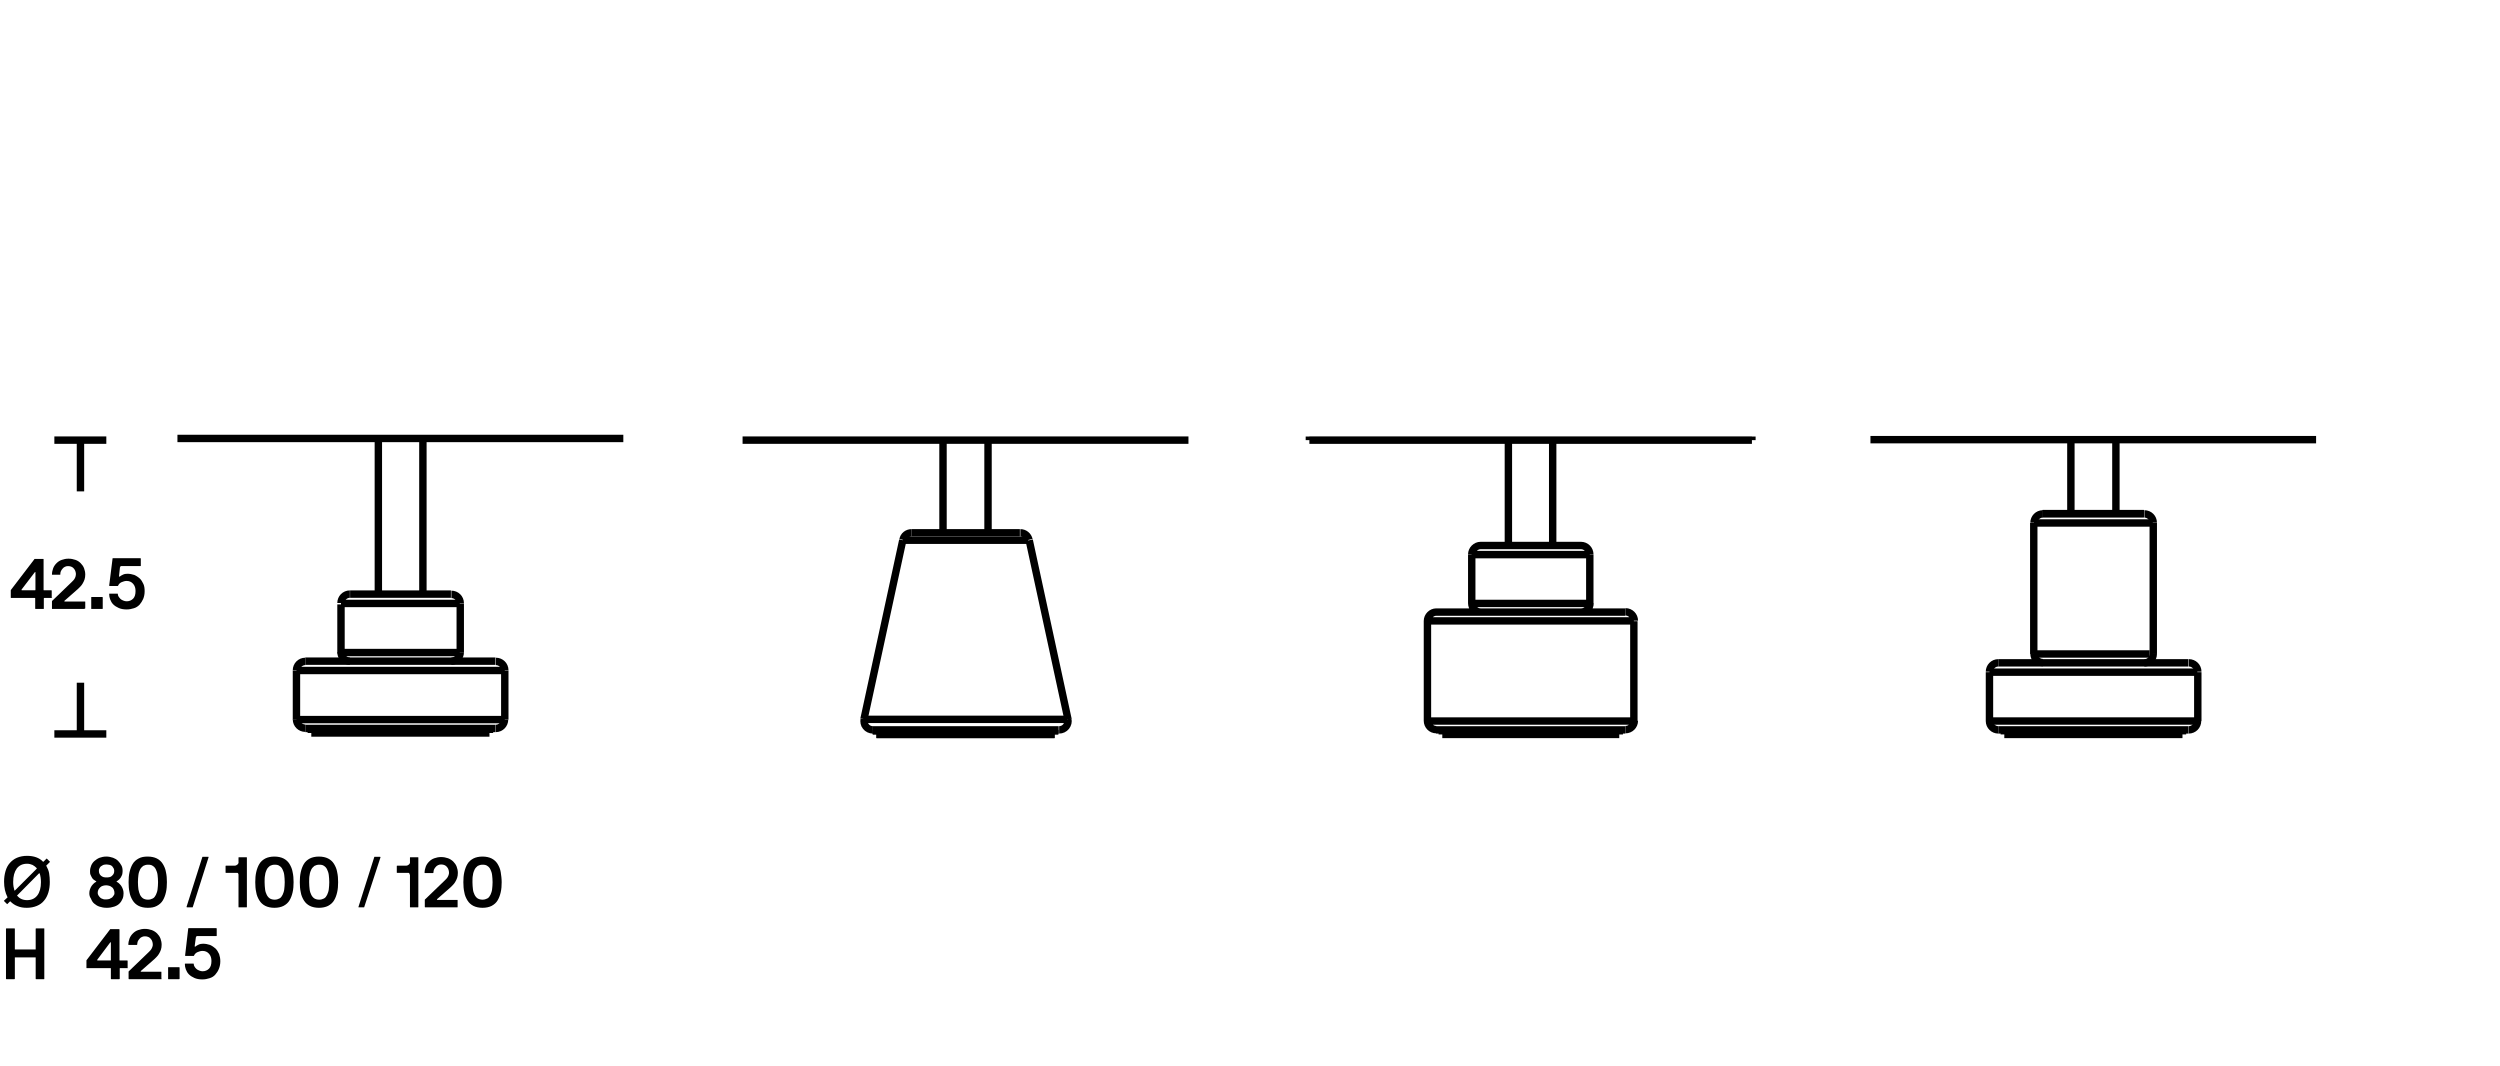 <?xml version="1.0" encoding="UTF-8"?> <!-- Generator: Adobe Illustrator 26.0.1, SVG Export Plug-In . SVG Version: 6.00 Build 0) --> <svg xmlns="http://www.w3.org/2000/svg" xmlns:xlink="http://www.w3.org/1999/xlink" version="1.1" x="0px" y="0px" viewBox="0 0 1044 445" style="enable-background:new 0 0 1044 445;" xml:space="preserve"> <style type="text/css"> .st0{fill:none;stroke:#000000;stroke-width:3.092;} .st1{fill:none;} .st2{fill:none;stroke:#000000;stroke-width:2.917;} .st3{fill:none;stroke:#241F1F;stroke-width:3;stroke-linecap:round;stroke-linejoin:bevel;stroke-miterlimit:10;} .st4{fill:none;stroke:#241F1F;stroke-width:3;stroke-linecap:round;stroke-linejoin:round;stroke-miterlimit:10;} .st5{fill:none;stroke:#000000;stroke-width:3;stroke-linecap:round;stroke-linejoin:round;stroke-miterlimit:10;} .st6{fill:none;stroke:#000000;stroke-width:3;stroke-linecap:round;stroke-linejoin:round;} .st7{fill:none;stroke:#000000;stroke-width:3;stroke-linecap:round;stroke-linejoin:round;stroke-dasharray:5.286,7.401;} .st8{fill:none;stroke:#000000;stroke-width:3;stroke-linecap:round;stroke-linejoin:round;stroke-dasharray:5.244,7.342;} .st9{fill:none;stroke:#000000;stroke-width:3;stroke-linecap:round;stroke-linejoin:round;stroke-dasharray:5.254,7.356;} .st10{fill:none;stroke:#000000;stroke-width:3;stroke-linecap:round;stroke-linejoin:round;stroke-dasharray:4.658,6.521;} .st11{fill:none;stroke:#000000;stroke-width:3;stroke-linecap:round;stroke-linejoin:round;stroke-dasharray:5.14,7.196;} .st12{fill:none;stroke:#000000;stroke-width:3;stroke-linecap:round;stroke-linejoin:round;stroke-dasharray:5.139,7.195;} </style> <g id="Guide"> </g> <g id="Livello_1"> <g> <g> <path d="M21.8,249.6c0,0.1-0.1,0.1-0.2,0.1h-3.1c-0.1,0-0.2,0.1-0.2,0.2v4.2c0,0.1,0,0.2-0.1,0.2h-3.3c-0.1,0-0.2,0-0.2-0.2v-4.2 c0-0.1,0-0.2-0.2-0.2H4.7c-0.1,0-0.2,0-0.2-0.1v-2.8c0-0.1,0-0.2,0-0.3s0.1-0.2,0.1-0.2l9.7-12.7c0-0.1,0.1-0.2,0.2-0.2h3.6 c0.1,0,0.1,0.1,0.1,0.2v12.7c0,0.1,0,0.2,0.1,0.2h3.1c0.1,0,0.2,0,0.2,0.2V249.6z M9,246.2c0,0.1,0,0.2,0,0.2s0.1,0.1,0.1,0.1 h5.5c0.1,0,0.2,0,0.2-0.2V239c0-0.1,0-0.1-0.1-0.1s-0.1,0-0.2,0.1L9,246.2z"></path> <path d="M35.4,254.1c0,0.1-0.1,0.2-0.2,0.2H21.8c-0.1,0-0.1,0-0.1-0.2v-2.8c0-0.2,0-0.3,0.1-0.4l8-7.7c0.1-0.1,0.3-0.3,0.5-0.5 c0.2-0.2,0.5-0.5,0.7-0.8c0.2-0.3,0.4-0.7,0.5-1c0.1-0.4,0.2-0.8,0.2-1.2c0-0.4-0.1-0.7-0.2-1.1c-0.1-0.4-0.3-0.7-0.6-1.1 s-0.6-0.6-1-0.8c-0.4-0.2-0.9-0.3-1.5-0.3c-0.5,0-0.9,0.1-1.3,0.3s-0.7,0.4-1,0.8c-0.3,0.3-0.5,0.7-0.7,1.1 c-0.2,0.4-0.2,0.8-0.2,1.2c0,0.1,0,0.2-0.1,0.2h-3.3c-0.1,0-0.1,0-0.1-0.1c0-0.9,0.2-1.8,0.5-2.6c0.3-0.8,0.8-1.5,1.4-2.1 c0.6-0.6,1.3-1.1,2.2-1.4c0.8-0.3,1.8-0.5,2.8-0.5c1.1,0,2,0.2,2.9,0.5c0.9,0.3,1.6,0.8,2.2,1.4c0.6,0.6,1.1,1.3,1.4,2.1 c0.3,0.8,0.5,1.7,0.5,2.6c0,0.8-0.1,1.5-0.3,2.1s-0.5,1.2-0.8,1.7c-0.3,0.5-0.6,0.9-1,1.3s-0.7,0.7-0.9,0.9l-5.7,5 c0,0-0.1,0.1,0,0.2c0,0.1,0.1,0.1,0.1,0.1h8.4c0.1,0,0.2,0,0.2,0.1V254.1z"></path> <path d="M38.2,254.3c-0.1,0-0.1,0-0.1-0.2v-4.6c0-0.1,0-0.2,0.1-0.2h4.5c0.1,0,0.2,0.1,0.2,0.2v4.6c0,0.1,0,0.2-0.2,0.2H38.2z"></path> <path d="M50.3,236.8c-0.1,0-0.2,0-0.2,0.1l-0.4,3.7c0,0.1,0,0.2,0.1,0.2c0.1,0,0.1,0,0.2,0c0.3-0.3,0.7-0.5,1.3-0.8 c0.6-0.3,1.2-0.4,1.9-0.4c1,0,2,0.2,2.9,0.5c0.9,0.4,1.6,0.9,2.3,1.5c0.6,0.6,1.1,1.4,1.5,2.3s0.5,1.9,0.5,3 c0,1.2-0.2,2.2-0.6,3.2c-0.4,0.9-0.9,1.7-1.5,2.4c-0.7,0.7-1.4,1.2-2.4,1.5s-1.9,0.5-3,0.5c-1.3,0-2.4-0.2-3.3-0.6 c-0.9-0.4-1.7-0.9-2.3-1.5c-0.6-0.6-1-1.3-1.3-2.1c-0.3-0.8-0.4-1.5-0.4-2.2c0-0.1,0-0.2,0.1-0.2h3.3c0.1,0,0.2,0,0.2,0.1 c0,0.4,0.1,0.8,0.3,1.1s0.5,0.7,0.8,1s0.7,0.5,1.2,0.7c0.5,0.2,0.9,0.3,1.4,0.3c1.1,0,2-0.4,2.7-1.1s1-1.8,1-3.2 c0-1.2-0.3-2.2-1-3c-0.7-0.8-1.6-1.2-2.7-1.2c-0.7,0-1.4,0.2-2.1,0.5c-0.7,0.3-1.2,0.8-1.5,1.5c0,0.1-0.1,0.1-0.2,0.1h-3.3 c-0.1,0-0.2,0-0.2-0.2l1.4-11.2c0-0.1,0-0.2,0.1-0.2h11.5c0.1,0,0.2,0.1,0.2,0.2v3c0,0.1-0.1,0.1-0.2,0.1H50.3z"></path> </g> <g> <line class="st0" x1="33.6" y1="183.8" x2="33.6" y2="205.2"></line> <line class="st0" x1="22.7" y1="183.8" x2="44.4" y2="183.8"></line> </g> <g> <line class="st0" x1="33.6" y1="306.5" x2="33.6" y2="285.1"></line> <line class="st0" x1="44.4" y1="306.5" x2="22.7" y2="306.5"></line> </g> <path class="st0" d="M731.6,183.8v-1.5 M546.8,182.3v1.5 M648.4,227.8v-44 M629.9,183.8v44 M546.8,183.8h92.4h92.4 M596.1,301.1 h37.6h48.6 M682.3,259.3h-48.6h-37.6 M663.9,231.6h-24.8h-24.6 M614.6,252h24.6h24.8 M596.1,301c0,2,1.6,3.7,3.7,3.7 M678.8,304.7 c2,0,3.7-1.6,3.7-3.7 M682.3,301.1v-41.7 M596.1,259.3v41.7 M599.8,255.6c-2,0-3.7,1.7-3.7,3.7 M682.5,259.2c0-2-1.6-3.7-3.7-3.7 M618.3,227.8c-2,0-3.7,1.7-3.7,3.7 M663.9,231.5c0-2-1.6-3.7-3.7-3.7 M614.6,251.9c0,2,1.6,3.7,3.7,3.7 M660.3,255.6 c2,0,3.7-1.6,3.7-3.7 M663.9,252v-20.4 M614.6,231.6V252 M602.3,304.8v1.9 M676.2,306.7v-1.9 M678.7,304.8h-44.4h-34.6 M599.7,255.6h34.6h44.4 M618.2,227.8h21h21 M676.2,306.7h-73.9"></path> <g> <line class="st0" x1="176.6" y1="248.1" x2="176.6" y2="183.1"></line> <line class="st0" x1="158" y1="183.1" x2="158" y2="248.1"></line> <g> <path class="st0" d="M146.1,248.1c-2.1,0-3.7,1.7-3.7,3.7"></path> <path class="st0" d="M192.2,251.9c0-2.1-1.7-3.7-3.7-3.7"></path> <path class="st0" d="M142.4,272.4c0,2.1,1.7,3.7,3.7,3.7"></path> <path class="st0" d="M188.5,276.1c2.1,0,3.7-1.7,3.7-3.7"></path> </g> <line class="st0" x1="192.2" y1="272.5" x2="192.2" y2="252"></line> <line class="st0" x1="142.4" y1="252.4" x2="142.4" y2="272.9"></line> <line class="st0" x1="127.5" y1="276.1" x2="206.9" y2="276.1"></line> <polyline class="st0" points="146.2,248.1 167.3,248.1 188.3,248.1 "></polyline> <g> <polyline class="st0" points="74.1,183.1 167.3,183.1 260.3,183.1 "></polyline> <path class="st0" d="M123.8,300.4c0,2.1,1.7,3.7,3.7,3.7"></path> <path class="st0" d="M207,304.2c2.1,0,3.7-1.7,3.7-3.7"></path> <path class="st0" d="M127.5,276.2c-2.1,0-3.7,1.7-3.7,3.7"></path> <path class="st0" d="M210.8,279.9c0-2.1-1.7-3.7-3.7-3.7"></path> </g> <line class="st0" x1="210.8" y1="300.5" x2="210.8" y2="280"></line> <line class="st0" x1="123.8" y1="280" x2="123.8" y2="300.5"></line> <g> <line class="st0" x1="130" y1="304.2" x2="130" y2="306.1"></line> <line class="st0" x1="204.4" y1="306.1" x2="204.4" y2="304.2"></line> </g> <line class="st0" x1="206.9" y1="304.2" x2="127.5" y2="304.2"></line> <g> <polyline class="st0" points="204.4,306.1 167.3,306.1 130,306.1 "></polyline> </g> <line class="st0" x1="123.8" y1="300.5" x2="210.8" y2="300.5"></line> <line class="st0" x1="210.8" y1="280" x2="123.8" y2="280"></line> <polyline class="st0" points="192,252 167.3,252 142.4,252 "></polyline> <polyline class="st0" points="142.4,272.5 167.3,272.5 192,272.5 "></polyline> </g> <g> <line class="st0" x1="412.6" y1="222.4" x2="412.6" y2="183.8"></line> <line class="st0" x1="393.8" y1="183.8" x2="393.8" y2="222.4"></line> <polyline class="st0" points="310.1,183.8 403.3,183.8 496.3,183.8 "></polyline> <polyline class="st0" points="380.7,222.5 384,222.5 425.9,222.5 "></polyline> <g> <line class="st0" x1="366" y1="304.8" x2="366" y2="306.7"></line> <line class="st0" x1="440.4" y1="306.7" x2="440.4" y2="304.8"></line> <polyline class="st0" points="440.4,306.7 403.3,306.7 366,306.7 "></polyline> <path class="st0" d="M442.3,304.8c1.1,0,2.2-0.5,2.9-1.4c0.7-0.9,1-2,0.7-3.1"></path> <path class="st0" d="M360.9,300.3c-0.2,1.1,0,2.3,0.7,3.1c0.7,0.9,1.8,1.4,2.9,1.4"></path> </g> <line class="st0" x1="446" y1="300.4" x2="429.8" y2="225.6"></line> <line class="st0" x1="377" y1="225.6" x2="360.8" y2="300.3"></line> <g> <path class="st0" d="M380.7,222.5c-1.8,0-3.3,1.2-3.6,2.9"></path> <path class="st0" d="M429.7,225.4c-0.4-1.7-1.9-2.9-3.6-2.9"></path> <line class="st0" x1="366" y1="304.8" x2="366" y2="306.7"></line> <line class="st0" x1="440.4" y1="306.7" x2="440.4" y2="304.8"></line> </g> <line class="st0" x1="442.1" y1="304.8" x2="364.4" y2="304.8"></line> <g> <polyline class="st0" points="440.4,306.7 403.3,306.7 366,306.7 "></polyline> </g> <polyline class="st0" points="360.8,300.4 367,300.4 445.6,300.4 "></polyline> <polyline class="st0" points="429.4,225.6 380.9,225.6 377,225.6 "></polyline> </g> <g> <polyline class="st0" points="853,214.5 894.2,214.5 895.3,214.5 "></polyline> <polyline class="st0" points="895.3,214.5 894,214.5 853,214.5 "></polyline> <g> <path class="st0" d="M849.4,273c0,2.1,1.7,3.7,3.7,3.7"></path> <path class="st0" d="M895.5,276.8c2.1,0,3.7-1.7,3.7-3.7"></path> <path class="st0" d="M853.1,214.6c-2.1,0-3.7,1.7-3.7,3.7"></path> <path class="st0" d="M899.2,218.3c0-2.1-1.7-3.7-3.7-3.7"></path> </g> <line class="st0" x1="899.2" y1="273.1" x2="899.2" y2="218.4"></line> <line class="st0" x1="849.3" y1="218.4" x2="849.3" y2="273.1"></line> <line class="st0" x1="834.5" y1="276.8" x2="913.9" y2="276.8"></line> <line class="st0" x1="897.7" y1="273.1" x2="899" y2="273.1"></line> <line class="st0" x1="849.4" y1="273.1" x2="897.6" y2="273.1"></line> <polyline class="st0" points="899,218.4 897.7,218.4 849.4,218.4 "></polyline> <g> <path class="st0" d="M834.5,276.8c-2.1,0-3.7,1.7-3.7,3.7"></path> <path class="st0" d="M917.8,280.5c0-2.1-1.7-3.7-3.7-3.7"></path> <path class="st0" d="M830.8,301.1c0,2.1,1.7,3.7,3.7,3.7"></path> <path class="st0" d="M914,304.8c2.1,0,3.7-1.7,3.7-3.7"></path> </g> <line class="st0" x1="917.8" y1="301.1" x2="917.8" y2="280.7"></line> <line class="st0" x1="830.8" y1="280.7" x2="830.8" y2="301.1"></line> <g> <line class="st0" x1="837" y1="304.8" x2="837" y2="306.7"></line> <line class="st0" x1="911.4" y1="306.7" x2="911.4" y2="304.8"></line> <line class="st0" x1="913.9" y1="304.8" x2="834.5" y2="304.8"></line> <polyline class="st0" points="911.4,306.7 874.1,306.7 837,306.7 "></polyline> </g> <line class="st0" x1="917.6" y1="280.7" x2="830.8" y2="280.7"></line> <line class="st0" x1="830.8" y1="301.1" x2="917.6" y2="301.1"></line> <line class="st0" x1="883.6" y1="214.5" x2="883.6" y2="183.6"></line> <line class="st0" x1="864.8" y1="183.6" x2="864.8" y2="214.5"></line> <g> <polyline class="st0" points="781.1,183.6 874.1,183.6 967.2,183.6 "></polyline> </g> </g> <g> <path d="M20.8,368.3c0,1.6-0.2,3.1-0.6,4.4c-0.4,1.3-1,2.5-1.8,3.4c-0.8,1-1.8,1.7-3,2.2c-1.2,0.5-2.6,0.8-4.2,0.8 c-1.5,0-2.7-0.2-3.9-0.7c-1.1-0.4-2.1-1.1-2.9-1.9c0,0-0.1-0.1-0.1-0.1c0,0-0.1,0-0.1,0l-1.1,1.1c-0.1,0.1-0.1,0.1-0.2,0 l-1.2-1.2c-0.1-0.1-0.1-0.1,0-0.2l1.4-1.3c0.1-0.1,0.1-0.1,0-0.2c-0.9-1.8-1.4-3.9-1.4-6.4c0-1.6,0.2-3,0.6-4.4s1-2.5,1.8-3.4 s1.8-1.7,3-2.2c1.2-0.5,2.6-0.8,4.2-0.8c1.4,0,2.7,0.2,3.8,0.6c1.1,0.4,2.1,1,2.8,1.8c0.1,0.1,0.2,0.1,0.3,0l1.2-1.2 c0.1-0.1,0.1-0.1,0.2,0l1.2,1.2c0.1,0.1,0.1,0.1,0,0.2l-1.4,1.4c0,0-0.1,0.1-0.1,0.1c0,0.1,0,0.1,0.1,0.2 c0.5,0.9,0.9,1.9,1.1,2.9C20.7,365.9,20.8,367,20.8,368.3z M5.5,368.3c0,1.4,0.2,2.5,0.5,3.5c0,0.1,0.1,0.1,0.1,0.1 c0,0,0.1,0,0.1,0l9.1-9.1c0.1-0.1,0.1-0.2,0-0.3c-0.5-0.5-1.1-1-1.7-1.3c-0.7-0.3-1.4-0.5-2.3-0.5c-1.9,0-3.3,0.7-4.3,2 C6,364.1,5.5,365.9,5.5,368.3z M11.3,375.9c1.9,0,3.3-0.7,4.3-2c1-1.3,1.5-3.2,1.5-5.5c0-1.4-0.2-2.6-0.5-3.6 c0,0-0.1-0.1-0.1-0.1c-0.1,0-0.1,0-0.2,0l-9.1,9.2c-0.1,0.1-0.1,0.2,0,0.2C8.1,375.2,9.5,375.9,11.3,375.9z"></path> <path d="M37.3,373c0-0.6,0.1-1.2,0.3-1.7c0.2-0.5,0.4-1,0.7-1.4c0.3-0.4,0.6-0.7,0.9-1c0.3-0.3,0.6-0.5,0.9-0.6 c0.1,0,0.1-0.1,0.1-0.1c0-0.1,0-0.1-0.1-0.2c-0.3-0.2-0.6-0.4-0.9-0.6c-0.3-0.2-0.6-0.5-0.8-0.9s-0.4-0.7-0.6-1.2 c-0.2-0.4-0.2-1-0.2-1.5c0-0.9,0.2-1.7,0.5-2.4c0.3-0.7,0.8-1.4,1.4-1.9c0.6-0.5,1.3-1,2.1-1.3c0.8-0.3,1.8-0.5,2.8-0.5 c1,0,1.9,0.2,2.8,0.5c0.8,0.3,1.5,0.7,2.1,1.3c0.6,0.6,1,1.2,1.4,1.9s0.5,1.5,0.5,2.4c0,0.6-0.1,1.1-0.2,1.5 c-0.2,0.5-0.4,0.8-0.6,1.2c-0.2,0.3-0.5,0.6-0.8,0.9c-0.3,0.2-0.6,0.4-0.8,0.6c-0.1,0-0.1,0.1-0.1,0.2c0,0.1,0,0.1,0.1,0.1 c0.3,0.1,0.6,0.3,0.9,0.6c0.3,0.3,0.6,0.6,0.9,1c0.3,0.4,0.5,0.9,0.7,1.4c0.2,0.5,0.3,1.1,0.3,1.7c0,0.8-0.1,1.6-0.4,2.3 c-0.3,0.7-0.7,1.4-1.3,2s-1.3,1-2.2,1.3c-0.9,0.3-1.9,0.5-3.1,0.5s-2.2-0.2-3.1-0.5s-1.6-0.8-2.2-1.3s-1-1.2-1.3-2 C37.5,374.6,37.3,373.9,37.3,373z M47.8,373c0-0.6-0.1-1-0.3-1.5c-0.2-0.4-0.4-0.8-0.8-1c-0.3-0.3-0.7-0.5-1.1-0.6 s-0.9-0.2-1.3-0.2c-0.5,0-0.9,0.1-1.3,0.2c-0.4,0.1-0.8,0.3-1.1,0.6c-0.3,0.3-0.6,0.6-0.8,1c-0.2,0.4-0.3,0.9-0.3,1.4 c0,0.3,0.1,0.7,0.3,1s0.4,0.6,0.7,0.9c0.3,0.3,0.7,0.5,1.1,0.6c0.4,0.2,0.9,0.2,1.4,0.2c0.5,0,1-0.1,1.4-0.2 c0.4-0.2,0.8-0.4,1.1-0.6c0.3-0.3,0.5-0.6,0.7-0.9C47.7,373.7,47.8,373.4,47.8,373z M44.4,361c-0.5,0-0.9,0.1-1.3,0.2 c-0.4,0.2-0.7,0.4-1,0.6c-0.3,0.3-0.5,0.6-0.6,0.9c-0.2,0.3-0.2,0.7-0.2,1c0,0.5,0.1,0.9,0.3,1.3c0.2,0.3,0.4,0.6,0.7,0.8 c0.3,0.2,0.6,0.4,1,0.5c0.4,0.1,0.8,0.1,1.2,0.1c0.4,0,0.8,0,1.2-0.1s0.7-0.2,1-0.5s0.5-0.5,0.7-0.8s0.3-0.8,0.3-1.3 c0-0.4-0.1-0.7-0.2-1c-0.2-0.3-0.4-0.6-0.6-0.9c-0.3-0.3-0.6-0.5-1-0.6C45.3,361.1,44.9,361,44.4,361z"></path> <path d="M69.7,368.4c0,1.5-0.1,2.9-0.4,4.2c-0.3,1.3-0.7,2.4-1.3,3.4c-0.6,1-1.4,1.7-2.5,2.3s-2.3,0.8-3.8,0.8s-2.8-0.3-3.8-0.8 s-1.9-1.3-2.5-2.3c-0.6-1-1.1-2.1-1.3-3.4c-0.3-1.3-0.4-2.7-0.4-4.2c0-1.5,0.1-2.9,0.4-4.2c0.3-1.3,0.7-2.4,1.3-3.4 c0.6-1,1.4-1.7,2.5-2.3s2.3-0.8,3.8-0.8s2.8,0.3,3.8,0.8s1.9,1.3,2.5,2.3c0.6,1,1.1,2.1,1.3,3.4 C69.6,365.5,69.7,366.9,69.7,368.4z M66,368.4c0-1.1-0.1-2.1-0.2-3s-0.4-1.7-0.7-2.3c-0.3-0.7-0.8-1.2-1.3-1.5 c-0.5-0.4-1.2-0.5-2-0.5s-1.4,0.2-2,0.5c-0.5,0.4-1,0.9-1.3,1.5c-0.3,0.6-0.6,1.4-0.7,2.3c-0.1,0.9-0.2,1.9-0.2,3 c0,1.1,0.1,2.1,0.2,3c0.2,0.9,0.4,1.7,0.7,2.3c0.3,0.6,0.8,1.2,1.3,1.5s1.2,0.5,2,0.5s1.4-0.2,2-0.5s1-0.9,1.3-1.5 c0.3-0.7,0.6-1.4,0.7-2.3S66,369.5,66,368.4z"></path> <path d="M80.5,378.8c0,0.1-0.1,0.1-0.2,0.1h-2.2c-0.1,0-0.2-0.1-0.2-0.2l6.6-20.8c0-0.1,0.1-0.1,0.2-0.1H87 c0.1,0,0.2,0.1,0.1,0.2L80.5,378.8z"></path> <path d="M99.6,365.3c0-0.3-0.1-0.5-0.2-0.6c-0.1-0.2-0.3-0.2-0.6-0.2h-4.4c-0.1,0-0.2,0-0.2-0.1v-2.7c0-0.1,0-0.2,0.2-0.2H98 c0.5,0,0.8-0.2,1.2-0.5c0.3-0.3,0.5-0.7,0.4-1.1v-1.7c0-0.1,0-0.2,0.1-0.2h3.3c0.1,0,0.1,0.1,0.1,0.2v20.5c0,0.1,0,0.2-0.1,0.2 h-3.3c-0.1,0-0.1,0-0.1-0.2V365.3z"></path> <path d="M122.6,368.4c0,1.5-0.1,2.9-0.4,4.2c-0.3,1.3-0.7,2.4-1.3,3.4s-1.4,1.7-2.5,2.3c-1,0.5-2.3,0.8-3.8,0.8s-2.8-0.3-3.8-0.8 c-1-0.5-1.9-1.3-2.5-2.3s-1.1-2.1-1.3-3.4c-0.3-1.3-0.4-2.7-0.4-4.2c0-1.5,0.1-2.9,0.4-4.2c0.3-1.3,0.7-2.4,1.3-3.4 s1.4-1.7,2.5-2.3c1-0.5,2.3-0.8,3.8-0.8s2.8,0.3,3.8,0.8c1,0.5,1.9,1.3,2.5,2.3s1.1,2.1,1.3,3.4 C122.5,365.5,122.6,366.9,122.6,368.4z M118.9,368.4c0-1.1-0.1-2.1-0.2-3c-0.1-0.9-0.4-1.7-0.7-2.3c-0.3-0.7-0.8-1.2-1.3-1.5 c-0.5-0.4-1.2-0.5-2-0.5c-0.8,0-1.4,0.2-2,0.5c-0.5,0.4-1,0.9-1.3,1.5c-0.3,0.6-0.6,1.4-0.7,2.3c-0.2,0.9-0.2,1.9-0.2,3 c0,1.1,0.1,2.1,0.2,3c0.1,0.9,0.4,1.7,0.7,2.3c0.3,0.6,0.8,1.2,1.3,1.5s1.2,0.5,2,0.5c0.8,0,1.4-0.2,2-0.5s1-0.9,1.3-1.5 c0.3-0.7,0.6-1.4,0.7-2.3C118.8,370.5,118.9,369.5,118.9,368.4z"></path> <path d="M141.2,368.4c0,1.5-0.1,2.9-0.4,4.2c-0.3,1.3-0.7,2.4-1.3,3.4s-1.4,1.7-2.5,2.3c-1,0.5-2.3,0.8-3.8,0.8s-2.8-0.3-3.8-0.8 c-1-0.5-1.9-1.3-2.5-2.3s-1.1-2.1-1.3-3.4c-0.3-1.3-0.4-2.7-0.4-4.2c0-1.5,0.1-2.9,0.4-4.2c0.3-1.3,0.7-2.4,1.3-3.4 s1.4-1.7,2.5-2.3c1-0.5,2.3-0.8,3.8-0.8s2.8,0.3,3.8,0.8c1,0.5,1.9,1.3,2.5,2.3s1.1,2.1,1.3,3.4 C141.1,365.5,141.2,366.9,141.2,368.4z M137.5,368.4c0-1.1-0.1-2.1-0.2-3c-0.1-0.9-0.4-1.7-0.7-2.3c-0.3-0.7-0.8-1.2-1.3-1.5 c-0.5-0.4-1.2-0.5-2-0.5c-0.8,0-1.4,0.2-2,0.5c-0.5,0.4-1,0.9-1.3,1.5c-0.3,0.6-0.6,1.4-0.7,2.3c-0.2,0.9-0.2,1.9-0.2,3 c0,1.1,0.1,2.1,0.2,3c0.1,0.9,0.4,1.7,0.7,2.3c0.3,0.6,0.8,1.2,1.3,1.5s1.2,0.5,2,0.5c0.8,0,1.4-0.2,2-0.5s1-0.9,1.3-1.5 c0.3-0.7,0.6-1.4,0.7-2.3C137.4,370.5,137.5,369.5,137.5,368.4z"></path> <path d="M152.1,378.8c0,0.1-0.1,0.1-0.1,0.1h-2.2c-0.1,0-0.2-0.1-0.1-0.2l6.6-20.8c0-0.1,0.1-0.1,0.2-0.1h2.2 c0.1,0,0.2,0.1,0.2,0.2L152.1,378.8z"></path> <path d="M171.1,365.3c0-0.3-0.1-0.5-0.2-0.6c-0.1-0.2-0.3-0.2-0.6-0.2h-4.4c-0.1,0-0.2,0-0.2-0.1v-2.7c0-0.1,0-0.2,0.2-0.2h3.7 c0.5,0,0.8-0.2,1.2-0.5c0.3-0.3,0.5-0.7,0.4-1.1v-1.7c0-0.1,0-0.2,0.1-0.2h3.3c0.1,0,0.1,0.1,0.1,0.2v20.5c0,0.1,0,0.2-0.1,0.2 h-3.3c-0.1,0-0.1,0-0.1-0.2V365.3z"></path> <path d="M191.1,378.7c0,0.1,0,0.2-0.1,0.2h-13.4c-0.1,0-0.2,0-0.2-0.2v-2.8c0-0.2,0-0.3,0.2-0.4l8-7.7c0.1-0.1,0.3-0.3,0.5-0.5 c0.2-0.2,0.5-0.5,0.7-0.8c0.2-0.3,0.4-0.7,0.5-1c0.2-0.4,0.2-0.8,0.2-1.2c0-0.4-0.1-0.7-0.2-1.1c-0.1-0.4-0.3-0.7-0.6-1.1 s-0.6-0.6-1-0.8c-0.4-0.2-0.9-0.3-1.5-0.3c-0.5,0-0.9,0.1-1.3,0.3s-0.7,0.4-1,0.8c-0.3,0.3-0.5,0.7-0.7,1.1 c-0.1,0.4-0.2,0.8-0.2,1.2c0,0.1-0.1,0.2-0.2,0.2h-3.3c-0.1,0-0.2,0-0.2-0.1c0-0.9,0.2-1.8,0.5-2.6c0.3-0.8,0.8-1.5,1.4-2.1 c0.6-0.6,1.3-1.1,2.2-1.4c0.8-0.3,1.8-0.5,2.8-0.5c1.1,0,2,0.2,2.9,0.5c0.8,0.3,1.6,0.8,2.2,1.4c0.6,0.6,1.1,1.3,1.4,2.1 c0.3,0.8,0.5,1.7,0.5,2.6c0,0.8-0.1,1.5-0.3,2.1s-0.5,1.2-0.8,1.7s-0.6,0.9-1,1.3c-0.4,0.4-0.7,0.7-0.9,0.9l-5.7,5 c0,0-0.1,0.1,0,0.2c0,0.1,0.1,0.1,0.1,0.1h8.4c0.1,0,0.1,0,0.1,0.1V378.7z"></path> <path d="M209.5,368.4c0,1.5-0.1,2.9-0.4,4.2c-0.3,1.3-0.7,2.4-1.3,3.4s-1.4,1.7-2.5,2.3c-1,0.5-2.3,0.8-3.8,0.8s-2.8-0.3-3.8-0.8 c-1-0.5-1.9-1.3-2.5-2.3s-1.1-2.1-1.3-3.4c-0.3-1.3-0.4-2.7-0.4-4.2c0-1.5,0.1-2.9,0.4-4.2c0.3-1.3,0.7-2.4,1.3-3.4 s1.4-1.7,2.5-2.3c1-0.5,2.3-0.8,3.8-0.8s2.8,0.3,3.8,0.8c1,0.5,1.9,1.3,2.5,2.3s1.1,2.1,1.3,3.4 C209.3,365.5,209.5,366.9,209.5,368.4z M205.7,368.4c0-1.1-0.1-2.1-0.2-3c-0.1-0.9-0.4-1.7-0.7-2.3c-0.3-0.7-0.8-1.2-1.3-1.5 c-0.5-0.4-1.2-0.5-2-0.5c-0.8,0-1.4,0.2-2,0.5c-0.5,0.4-1,0.9-1.3,1.5c-0.3,0.6-0.6,1.4-0.7,2.3c-0.2,0.9-0.2,1.9-0.2,3 c0,1.1,0.1,2.1,0.2,3c0.1,0.9,0.4,1.7,0.7,2.3c0.3,0.6,0.8,1.2,1.3,1.5s1.2,0.5,2,0.5c0.8,0,1.4-0.2,2-0.5s1-0.9,1.3-1.5 c0.3-0.7,0.6-1.4,0.7-2.3C205.6,370.5,205.7,369.5,205.7,368.4z"></path> <path d="M15.1,408.9c-0.1,0-0.2,0-0.2-0.2v-8.8c0-0.1,0-0.1-0.1-0.1H6.3c-0.1,0-0.1,0-0.1,0.1v8.8c0,0.1-0.1,0.2-0.2,0.2H2.7 c-0.1,0-0.2,0-0.2-0.2v-20.8c0-0.1,0-0.2,0.2-0.2H6c0.1,0,0.2,0,0.2,0.2v8.5c0,0.1,0,0.1,0.1,0.1h8.5c0.1,0,0.1,0,0.1-0.1v-8.5 c0-0.1,0-0.2,0.2-0.2h3.3c0.1,0,0.1,0,0.1,0.2v20.8c0,0.1,0,0.2-0.1,0.2H15.1z"></path> <path d="M53.4,404.2c0,0.1,0,0.1-0.2,0.1h-3.1c-0.1,0-0.1,0.1-0.1,0.2v4.2c0,0.1-0.1,0.2-0.2,0.2h-3.3c-0.1,0-0.2,0-0.2-0.2v-4.2 c0-0.1,0-0.2-0.1-0.2h-9.9c-0.1,0-0.2,0-0.2-0.1v-2.8c0-0.1,0-0.2,0-0.3c0-0.1,0.1-0.2,0.1-0.2l9.7-12.7c0-0.1,0.1-0.2,0.2-0.2 h3.6c0.1,0,0.2,0.1,0.2,0.2v12.7c0,0.1,0,0.2,0.1,0.2h3.1c0.1,0,0.2,0,0.2,0.2V404.2z M40.6,400.8c0,0.1,0,0.2,0,0.2 s0.1,0.1,0.1,0.1h5.5c0.1,0,0.1,0,0.1-0.2v-7.3c0-0.1,0-0.1-0.1-0.1s-0.1,0-0.2,0.1L40.6,400.8z"></path> <path d="M67.5,408.7c0,0.1,0,0.2-0.1,0.2H53.9c-0.1,0-0.2,0-0.2-0.2v-2.8c0-0.2,0-0.3,0.2-0.4l8-7.7c0.1-0.1,0.3-0.3,0.5-0.5 c0.2-0.2,0.5-0.5,0.7-0.8c0.2-0.3,0.4-0.7,0.5-1c0.2-0.4,0.2-0.8,0.2-1.2c0-0.4-0.1-0.7-0.2-1.1c-0.1-0.4-0.3-0.7-0.6-1.1 s-0.6-0.6-1-0.8c-0.4-0.2-0.9-0.3-1.5-0.3c-0.5,0-0.9,0.1-1.3,0.3s-0.7,0.4-1,0.8c-0.3,0.3-0.5,0.7-0.7,1.1 c-0.1,0.4-0.2,0.8-0.2,1.2c0,0.1-0.1,0.2-0.2,0.2h-3.3c-0.1,0-0.2,0-0.2-0.1c0-0.9,0.2-1.8,0.5-2.6c0.3-0.8,0.8-1.5,1.4-2.1 c0.6-0.6,1.3-1.1,2.2-1.4c0.8-0.3,1.8-0.5,2.8-0.5c1.1,0,2,0.2,2.9,0.5c0.8,0.3,1.6,0.8,2.2,1.4c0.6,0.6,1.1,1.3,1.4,2.1 c0.3,0.8,0.5,1.7,0.5,2.6c0,0.8-0.1,1.5-0.3,2.1s-0.5,1.2-0.8,1.7s-0.6,0.9-1,1.3c-0.4,0.4-0.7,0.7-0.9,0.9l-5.7,5 c0,0-0.1,0.1,0,0.2c0,0.1,0.1,0.1,0.1,0.1h8.4c0.1,0,0.1,0,0.1,0.1V408.7z"></path> <path d="M70.3,408.9c-0.1,0-0.1,0-0.1-0.2v-4.6c0-0.1,0-0.2,0.1-0.2h4.5c0.1,0,0.2,0.1,0.2,0.2v4.6c0,0.1-0.1,0.2-0.2,0.2H70.3z"></path> <path d="M82,391.3c-0.1,0-0.2,0-0.2,0.1l-0.5,3.7c0,0.1,0,0.2,0.1,0.2c0.1,0,0.1,0,0.2,0c0.3-0.3,0.7-0.5,1.3-0.8 c0.6-0.3,1.2-0.4,1.9-0.4c1,0,2,0.2,2.9,0.5c0.9,0.4,1.6,0.9,2.3,1.5c0.6,0.6,1.1,1.4,1.5,2.3c0.3,0.9,0.5,1.9,0.5,3 c0,1.2-0.2,2.2-0.6,3.2s-0.9,1.7-1.5,2.4s-1.4,1.2-2.4,1.5c-0.9,0.3-1.9,0.5-3,0.5c-1.3,0-2.4-0.2-3.3-0.6 c-0.9-0.4-1.7-0.9-2.3-1.5c-0.6-0.6-1-1.3-1.3-2.1s-0.4-1.5-0.4-2.2c0-0.1,0-0.2,0.2-0.2h3.3c0.1,0,0.2,0,0.2,0.1 c0,0.4,0.1,0.8,0.3,1.1c0.2,0.4,0.5,0.7,0.8,1s0.7,0.5,1.2,0.7c0.5,0.2,0.9,0.3,1.4,0.3c1.1,0,2-0.4,2.7-1.1s1-1.8,1-3.2 c0-1.2-0.3-2.2-1-3c-0.7-0.8-1.6-1.2-2.7-1.2c-0.7,0-1.4,0.2-2.1,0.5c-0.7,0.3-1.2,0.8-1.5,1.5c0,0.1-0.1,0.1-0.2,0.1h-3.3 c-0.1,0-0.2,0-0.2-0.2l1.3-11.2c0-0.1,0-0.2,0.2-0.2h11.5c0.1,0,0.2,0.1,0.2,0.2v3c0,0.1-0.1,0.1-0.2,0.1H82z"></path> </g> </g> </g> <g id="Livello_3"> </g> </svg> 